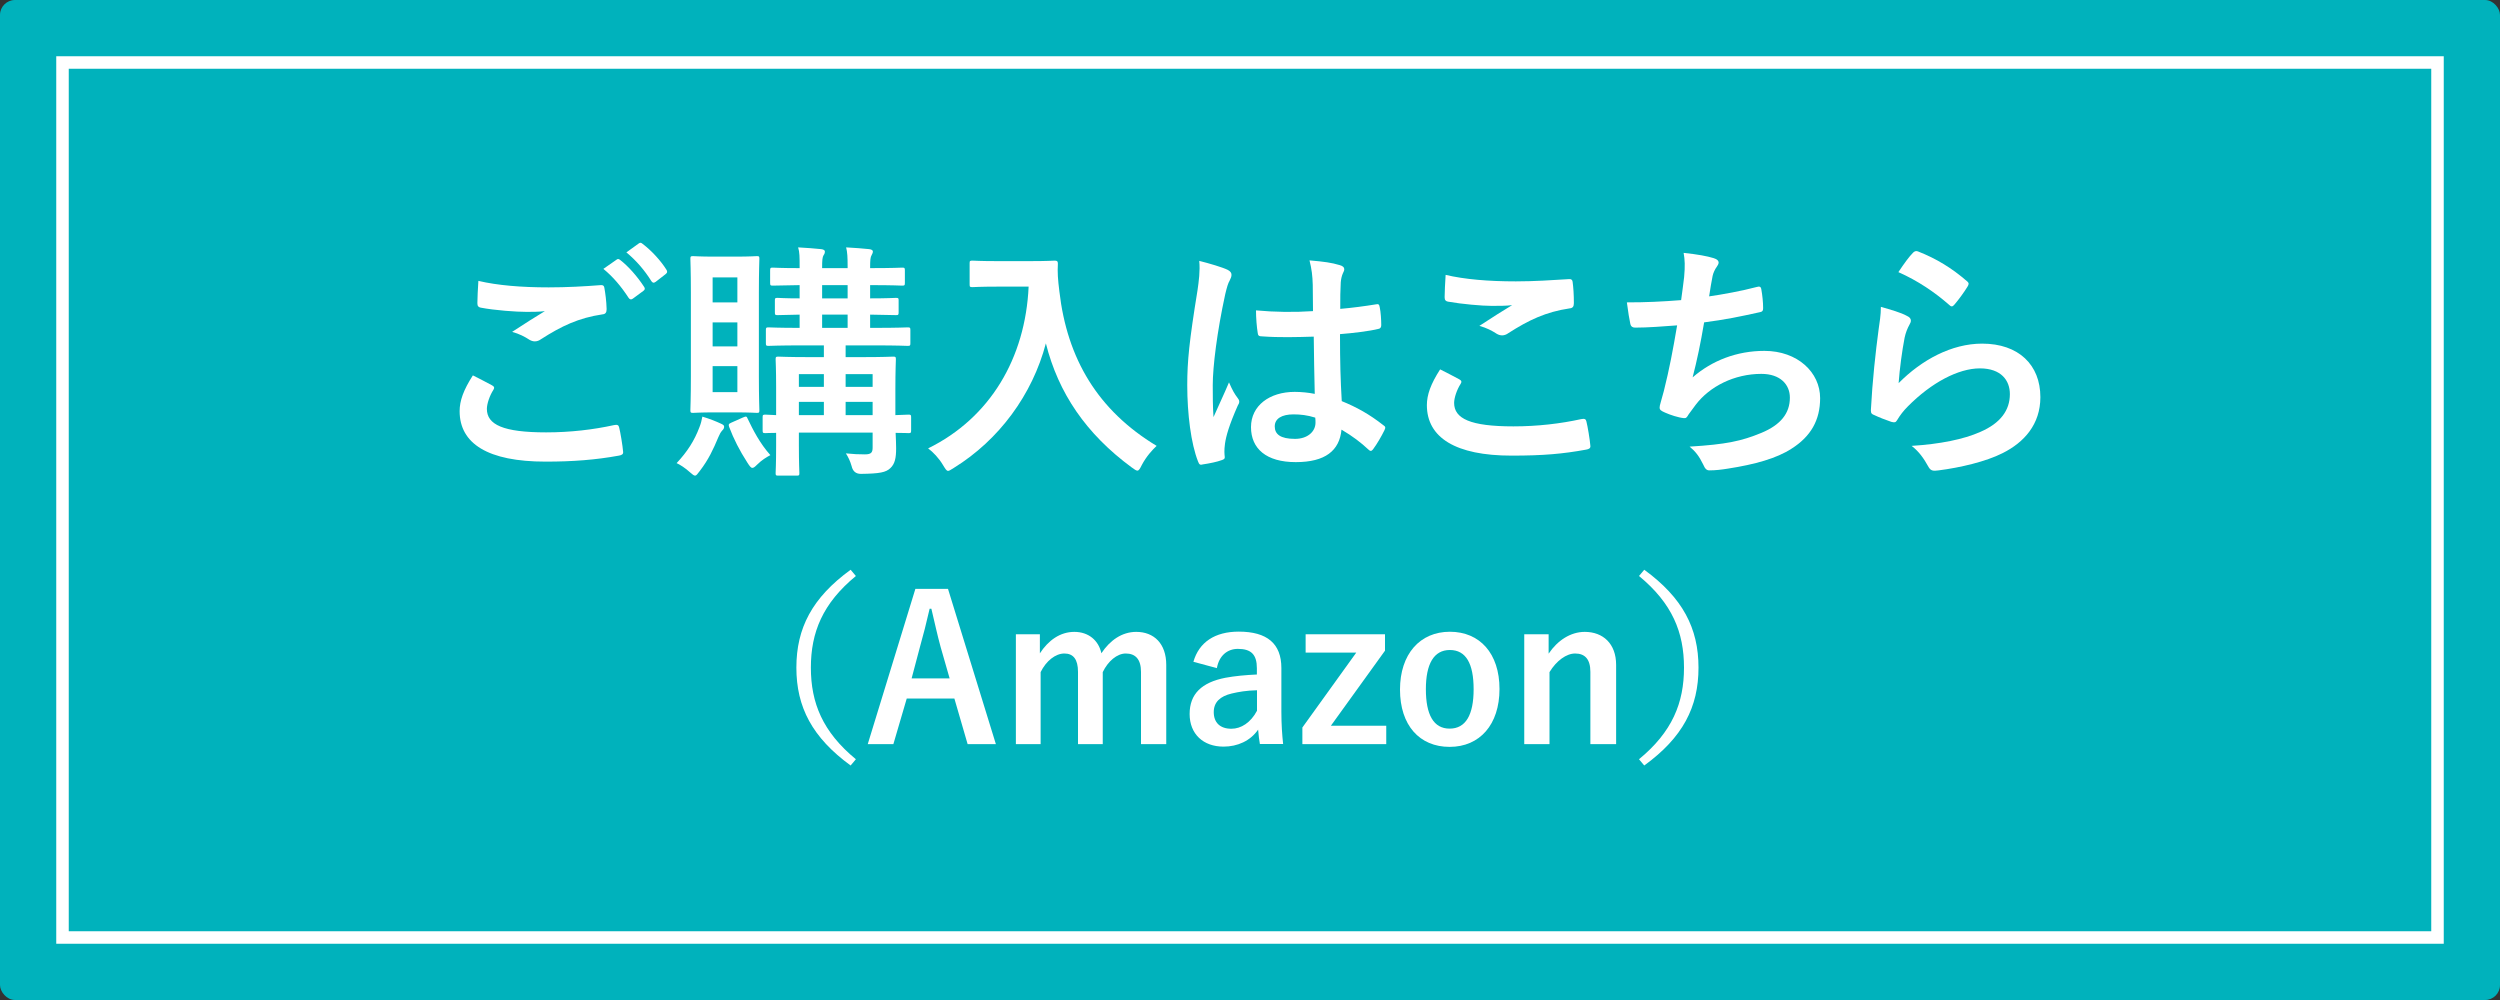 <?xml version="1.0" encoding="UTF-8"?>
<svg id="_レイヤー_2" data-name="レイヤー 2" xmlns="http://www.w3.org/2000/svg" viewBox="0 0 200 80">
  <rect x="0" y="0" width="200" height="80" fill="#333333" stroke="none"/>
  <defs>
    <style>
      .cls-1 {
        fill: none;
        stroke: #fff;
        stroke-miterlimit: 10;
      }

      .cls-2 {
        fill: #fff;
      }

      .cls-2, .cls-3 {
        stroke-width: 0px;
      }

      .cls-3 {
        fill: #00b2bc;
      }
    </style>
  </defs>
  <g id="PC_design">
    <g id="contents">
      <g>
        <g>
          <rect class="cls-3" width="200" height="80" rx="1.2" ry="1.2"/>
          <rect class="cls-1" x="5" y="5" width="190" height="70"/>
        </g>
        <g>
          <path class="cls-2" d="M39.37,30.83c.18.1.2.2.1.36-.3.46-.52,1.12-.52,1.52,0,1.26,1.3,1.88,4.74,1.88,1.94,0,3.78-.22,5.42-.58.28-.06.38,0,.42.18.1.38.28,1.46.32,1.96.02.18-.1.26-.34.3-1.86.34-3.7.48-5.86.48-4.62,0-6.88-1.44-6.88-4.04,0-.82.3-1.68,1.06-2.86.52.26,1.02.52,1.54.8ZM43.89,22.99c1.46,0,2.88-.08,4.16-.18.2-.02.28.06.3.22.08.46.16,1.02.18,1.7,0,.28-.1.4-.34.42-1.9.28-3.28.94-4.9,1.98-.16.12-.34.18-.5.18-.14,0-.28-.04-.42-.12-.4-.26-.82-.48-1.4-.64,1.04-.68,1.92-1.24,2.62-1.66-.44.06-1.06.06-1.46.06-.82,0-2.54-.12-3.68-.34-.18-.04-.26-.12-.26-.36,0-.48.04-1.06.08-1.78,1.52.36,3.44.52,5.62.52ZM49.33,20.77c.1-.08.18-.06.3.04.62.48,1.34,1.28,1.9,2.14.08.12.08.22-.06.32l-.84.62c-.14.1-.24.08-.34-.06-.6-.92-1.24-1.68-2.02-2.32l1.06-.74ZM51.11,19.47c.12-.08.18-.06.3.04.74.56,1.46,1.36,1.9,2.06.08.12.1.24-.06.36l-.8.62c-.16.12-.26.06-.34-.06-.54-.86-1.18-1.62-2-2.3l1-.72Z"/>
          <path class="cls-2" d="M55.95,34.19c.12-.3.18-.54.24-.86.54.16,1.1.38,1.48.56.18.08.26.14.26.24,0,.12-.04.2-.16.32-.12.14-.18.24-.3.52-.42,1-.78,1.78-1.48,2.7-.2.26-.28.38-.38.38s-.2-.08-.38-.24c-.44-.4-.84-.64-1.1-.76.86-.92,1.42-1.8,1.82-2.86ZM58.81,20.53c1.22,0,1.6-.04,1.74-.04.18,0,.2.02.2.22,0,.12-.04.94-.04,2.7v6.7c0,1.76.04,2.58.04,2.7,0,.2-.02.22-.2.22-.14,0-.52-.04-1.74-.04h-1.66c-1.18,0-1.56.04-1.7.04-.2,0-.22-.02-.22-.22,0-.14.04-.94.04-2.7v-6.7c0-1.76-.04-2.56-.04-2.7,0-.2.02-.22.22-.22.14,0,.52.04,1.7.04h1.66ZM57.01,24.19h1.98v-2h-1.98v2ZM58.99,27.71v-1.92h-1.98v1.92h1.98ZM58.99,29.29h-1.98v2.08h1.98v-2.08ZM59.41,33.41c.28-.12.32-.12.4.08.44.92.98,1.98,1.82,2.92-.3.16-.68.38-1.08.78-.16.16-.26.24-.36.24-.12,0-.22-.14-.4-.42-.62-.96-1.1-1.9-1.46-2.86-.06-.2-.04-.24.18-.34l.9-.4ZM72.89,34.41c0,.22-.02.24-.22.24-.08,0-.36-.02-1.02-.02.02.46.04.9.04,1.22,0,.8-.1,1.26-.46,1.6-.36.34-.84.44-2.36.46q-.6,0-.74-.62c-.12-.42-.28-.74-.46-1.02.56.06,1.04.08,1.52.08.52,0,.62-.16.62-.56v-1.18h-5.9v1.02c0,1.42.04,2.1.04,2.22,0,.18-.02.2-.22.2h-1.46c-.2,0-.22-.02-.22-.2,0-.14.04-.72.04-2.18v-1.04c-.54,0-.78.02-.84.02-.22,0-.24-.02-.24-.24v-1.02c0-.2.02-.22.24-.22.06,0,.3.02.84.04v-2.26c0-1.44-.04-2.08-.04-2.2,0-.2.02-.22.22-.22.14,0,.74.04,2.5.04h1.14v-.94h-1.72c-1.9,0-2.56.04-2.7.04-.2,0-.22-.02-.22-.22v-1.04c0-.2.02-.22.22-.22.12,0,.76.04,2.48.04v-1.06c-1.2.02-1.66.04-1.76.04-.2,0-.22-.02-.22-.24v-.94c0-.18.02-.2.22-.2.1,0,.56.04,1.76.04v-1.06c-1.48.02-2.04.04-2.14.04-.2,0-.22-.02-.22-.22v-.98c0-.22.02-.24.22-.24.1,0,.66.04,2.14.04v-.12c0-.74,0-1.16-.12-1.54.66.04,1.3.08,1.84.14.2.02.3.1.3.18,0,.1-.02.2-.1.3-.1.16-.12.4-.12,1v.04h2.04v-.12c0-.74-.02-1.16-.12-1.54.66.04,1.3.08,1.84.14.2.02.3.1.3.18,0,.1-.04.2-.1.3-.1.16-.12.4-.12,1v.04c1.86,0,2.44-.04,2.56-.04.2,0,.22.02.22.24v.98c0,.2-.02.22-.22.22-.12,0-.7-.04-2.56-.04v1.06c1.42,0,1.94-.04,2.06-.04.2,0,.22.02.22.2v.94c0,.22-.02.24-.22.24-.12,0-.64-.02-2.06-.04v1.06h.32c1.92,0,2.56-.04,2.68-.04.2,0,.22.02.22.22v1.04c0,.2-.02.22-.22.22-.12,0-.76-.04-2.68-.04h-2.28v.94h1.28c1.76,0,2.38-.04,2.52-.04.2,0,.22.02.22.22,0,.12-.04.88-.04,2.38v2.08c.66-.02.96-.04,1.04-.04.2,0,.22.02.22.22v1.02ZM65.91,30.95v-1.02h-2v1.02h2ZM65.91,33.21v-1.06h-2v1.06h2ZM67.81,23.87v-1.06h-2.04v1.06h2.04ZM67.81,26.23v-1.06h-2.04v1.06h2.04ZM67.65,29.93v1.02h2.16v-1.02h-2.16ZM69.81,33.21v-1.06h-2.16v1.06h2.16Z"/>
          <path class="cls-2" d="M82.37,20.89c1.44,0,1.88-.04,2-.04.18,0,.26.04.26.24-.04.72,0,1.26.12,2.22.62,5.4,3.08,9.52,7.78,12.36-.36.34-.82.84-1.18,1.52-.16.32-.24.46-.36.46-.1,0-.24-.1-.46-.26-3.64-2.68-5.86-5.94-6.86-9.92-1.08,4.1-3.74,7.72-7.36,9.96-.24.14-.36.24-.46.24-.14,0-.22-.16-.42-.48-.32-.54-.78-1.02-1.18-1.32,4.96-2.44,7.78-7.22,8.04-12.94h-2.48c-1.44,0-1.88.04-2,.04-.22,0-.24-.02-.24-.22v-1.68c0-.2.02-.22.24-.22.12,0,.56.04,2,.04h2.56Z"/>
          <path class="cls-2" d="M98.22,21.59c.22.12.3.24.3.4,0,.14-.06.28-.14.44-.14.24-.22.52-.36,1.1-.66,3.02-1,5.82-1,7.28,0,.8,0,1.72.06,2.56.4-.92.82-1.78,1.24-2.78.28.64.44.92.7,1.26.08.1.12.18.12.28s-.04.2-.12.32c-.7,1.58-.94,2.46-1.02,3.04-.08.56-.04.86-.02,1.06.02.14-.06.2-.24.26-.38.14-.96.26-1.5.34-.22.06-.3.04-.4-.24-.56-1.42-.86-3.8-.86-6.1,0-1.92.16-3.52.82-7.58.1-.7.22-1.56.14-2.36.8.2,1.88.52,2.28.72ZM105.1,26.93c-1.36.04-2.76.08-4.12-.02-.26,0-.34-.06-.36-.26-.08-.48-.14-1.2-.14-1.82,1.5.14,3.06.16,4.56.06,0-.72-.02-1.36-.02-2.1-.02-.72-.08-1.24-.26-1.96,1.16.1,1.76.18,2.42.38.22.06.36.16.36.34,0,.1-.04.16-.12.34-.08.18-.14.44-.16.7-.04.68-.04,1.2-.04,2.12.94-.08,1.98-.22,2.84-.36.24-.06.28.02.32.24.08.36.12,1,.12,1.42,0,.18-.08.28-.22.3-.72.18-2.04.34-3.08.42,0,2.24.04,3.64.14,5.36,1.18.48,2.2,1.04,3.32,1.92.18.12.2.18.1.4-.26.52-.58,1.08-.92,1.54-.06.08-.12.12-.18.12s-.12-.04-.18-.1c-.62-.58-1.28-1.08-2.16-1.6-.16,1.68-1.3,2.6-3.66,2.6s-3.58-1.08-3.58-2.8,1.48-2.82,3.5-2.82c.52,0,1.12.06,1.6.16-.04-1.54-.06-3-.08-4.58ZM103.48,33.15c-.94,0-1.5.34-1.5.96s.44,1,1.62,1c1,0,1.64-.58,1.64-1.3,0-.14,0-.24-.02-.4-.64-.2-1.18-.26-1.74-.26Z"/>
          <path class="cls-2" d="M116.75,30.35c.18.1.2.2.1.36-.3.46-.52,1.12-.52,1.52,0,1.26,1.3,1.88,4.74,1.88,1.94,0,3.78-.22,5.42-.58.28-.06.38,0,.42.18.1.38.28,1.46.32,1.96.02.18-.1.26-.34.3-1.86.34-3.42.48-5.96.48-4.48,0-6.78-1.44-6.78-4.04,0-.82.3-1.68,1.06-2.86.52.26,1.02.52,1.54.8ZM121.27,22.51c1.46,0,2.96-.1,4.24-.18.2-.02.28.06.3.22.06.46.1,1.02.1,1.7,0,.28-.1.4-.34.42-1.9.28-3.28.94-4.9,1.98-.16.12-.34.18-.5.18-.14,0-.28-.04-.42-.12-.4-.26-.82-.48-1.4-.64,1.04-.68,1.92-1.24,2.62-1.66-.44.06-1.06.06-1.64.06-.76,0-2.38-.14-3.5-.34-.18-.04-.26-.12-.26-.36,0-.48.04-1.06.08-1.78,1.52.36,3.44.52,5.62.52Z"/>
          <path class="cls-2" d="M134.73,22.17c.08-.88.06-1.4-.04-1.94,1.14.12,1.88.26,2.4.42.26.08.4.2.4.36,0,.1-.08.24-.14.32-.14.18-.3.52-.34.74-.1.54-.18.94-.28,1.64,1-.14,2.64-.44,3.76-.74.28-.08.38-.06.42.2.08.46.14,1,.14,1.48,0,.22-.06.28-.24.32-1.72.38-2.8.6-4.48.82-.28,1.66-.56,3-.92,4.4,1.56-1.36,3.56-2.12,5.74-2.12,2.66,0,4.46,1.72,4.46,3.78,0,1.76-.74,3.06-2.28,4.04-1.2.78-2.92,1.26-5.1,1.6-.5.08-.98.14-1.48.14-.2,0-.34-.1-.5-.48-.32-.66-.62-1.04-1.08-1.42,2.92-.18,4.14-.44,5.74-1.1,1.54-.64,2.28-1.56,2.28-2.82,0-1.04-.76-1.9-2.28-1.9-2.16,0-4.14,1-5.26,2.48-.18.26-.38.5-.56.76-.14.24-.2.32-.38.3-.44-.04-1.1-.26-1.5-.44-.32-.14-.44-.22-.44-.4,0-.08.02-.22.08-.4.1-.34.18-.64.26-.94.44-1.76.72-3.24,1.06-5.24-1.08.08-2.34.18-3.36.18-.22,0-.34-.1-.38-.28-.06-.24-.2-1.08-.28-1.74,1.56,0,2.8-.06,4.34-.18.1-.7.18-1.36.24-1.84Z"/>
          <path class="cls-2" d="M152.55,25.27c.22.1.32.22.32.38,0,.1-.04.2-.1.3-.18.32-.32.68-.4,1.06-.2,1.02-.4,2.5-.48,3.64,1.84-1.86,4.24-3.16,6.68-3.16,2.92,0,4.66,1.7,4.66,4.28,0,2.18-1.3,3.62-3.02,4.48-1.34.68-3.4,1.16-5.12,1.38-.44.06-.62.04-.8-.26-.38-.68-.74-1.22-1.36-1.7,2.24-.14,4.16-.52,5.5-1.12,1.62-.7,2.36-1.74,2.36-3.02,0-1.08-.68-2.06-2.4-2.06s-3.88,1.14-5.76,3.04c-.36.36-.62.7-.86,1.1-.12.2-.2.2-.46.14-.46-.16-.94-.34-1.36-.54-.2-.08-.28-.12-.28-.4.12-2.32.38-4.68.62-6.46.08-.6.18-1.12.18-1.8.78.22,1.62.46,2.08.72ZM153.05,20.21c.1-.1.22-.16.38-.1,1.48.58,2.72,1.34,3.92,2.38.1.08.14.14.14.22,0,.06-.04.14-.1.24-.26.42-.68,1-1.02,1.4-.08.1-.16.16-.22.16-.08,0-.14-.04-.24-.14-1.12-.98-2.46-1.9-4.04-2.6.48-.72.86-1.24,1.18-1.56Z"/>
          <path class="cls-2" d="M68.47,46.08c-2.66,2.19-3.6,4.51-3.6,7.33s.94,5.14,3.6,7.33l-.42.5c-3.07-2.24-4.34-4.67-4.34-7.83s1.26-5.59,4.34-7.83l.42.5Z"/>
          <path class="cls-2" d="M79.67,59.53h-2.26l-1.06-3.65h-3.81l-1.07,3.65h-2.05l3.81-12.42h2.61l3.83,12.42ZM75.25,51.76c-.27-.98-.46-1.89-.74-3.06h-.14c-.27,1.18-.5,2.08-.77,3.04l-.67,2.53h3.04l-.72-2.51Z"/>
          <path class="cls-2" d="M83.18,52.28c.69-1.06,1.63-1.73,2.77-1.73s1.94.69,2.16,1.71c.69-1.04,1.65-1.71,2.79-1.71,1.42,0,2.4.94,2.4,2.64v6.34h-2.02v-5.78c0-.99-.43-1.47-1.22-1.47-.69,0-1.42.61-1.84,1.49v5.76h-1.98v-5.78c0-1.01-.38-1.47-1.09-1.47s-1.46.59-1.9,1.49v5.76h-1.98v-8.79h1.92v1.54Z"/>
          <path class="cls-2" d="M95.47,52.95c.45-1.58,1.73-2.42,3.63-2.42,2.27,0,3.41.96,3.41,2.91v3.49c0,1.02.06,1.86.14,2.59h-1.86c-.06-.38-.1-.64-.14-1.15-.62.9-1.65,1.36-2.77,1.36-1.62,0-2.71-1.01-2.71-2.61s.96-2.53,2.87-2.9c.75-.14,1.62-.22,2.51-.26v-.5c0-1.1-.46-1.55-1.52-1.55-.83,0-1.5.53-1.68,1.54l-1.89-.51ZM100.56,55.22c-.85.02-1.47.13-2.02.26-.94.22-1.44.7-1.44,1.49,0,.83.5,1.33,1.41,1.33.77,0,1.54-.48,2.05-1.44v-1.63Z"/>
          <path class="cls-2" d="M110.81,52.04l-4.34,6.02h4.43v1.47h-6.71v-1.33l4.31-5.99h-4.05v-1.47h6.35v1.3Z"/>
          <path class="cls-2" d="M119.96,55.12c0,2.85-1.58,4.63-3.99,4.63s-3.97-1.73-3.97-4.58,1.6-4.63,3.99-4.63,3.97,1.73,3.97,4.58ZM114.07,55.14c0,2.03.61,3.15,1.9,3.15s1.92-1.1,1.92-3.15-.61-3.14-1.9-3.14-1.92,1.12-1.92,3.14Z"/>
          <path class="cls-2" d="M123.9,52.28c.7-1.04,1.74-1.73,2.88-1.73,1.46,0,2.51.94,2.51,2.64v6.34h-2.06v-5.78c0-1.01-.43-1.47-1.22-1.47-.7,0-1.5.58-2.05,1.49v5.76h-2.02v-8.79h1.95v1.54Z"/>
          <path class="cls-2" d="M131.54,45.58c3.07,2.24,4.34,4.67,4.34,7.83s-1.26,5.59-4.34,7.83l-.42-.5c2.66-2.19,3.6-4.51,3.6-7.33s-.94-5.14-3.6-7.33l.42-.5Z"/>
        </g>
      </g>
    </g>
  </g>
</svg>
